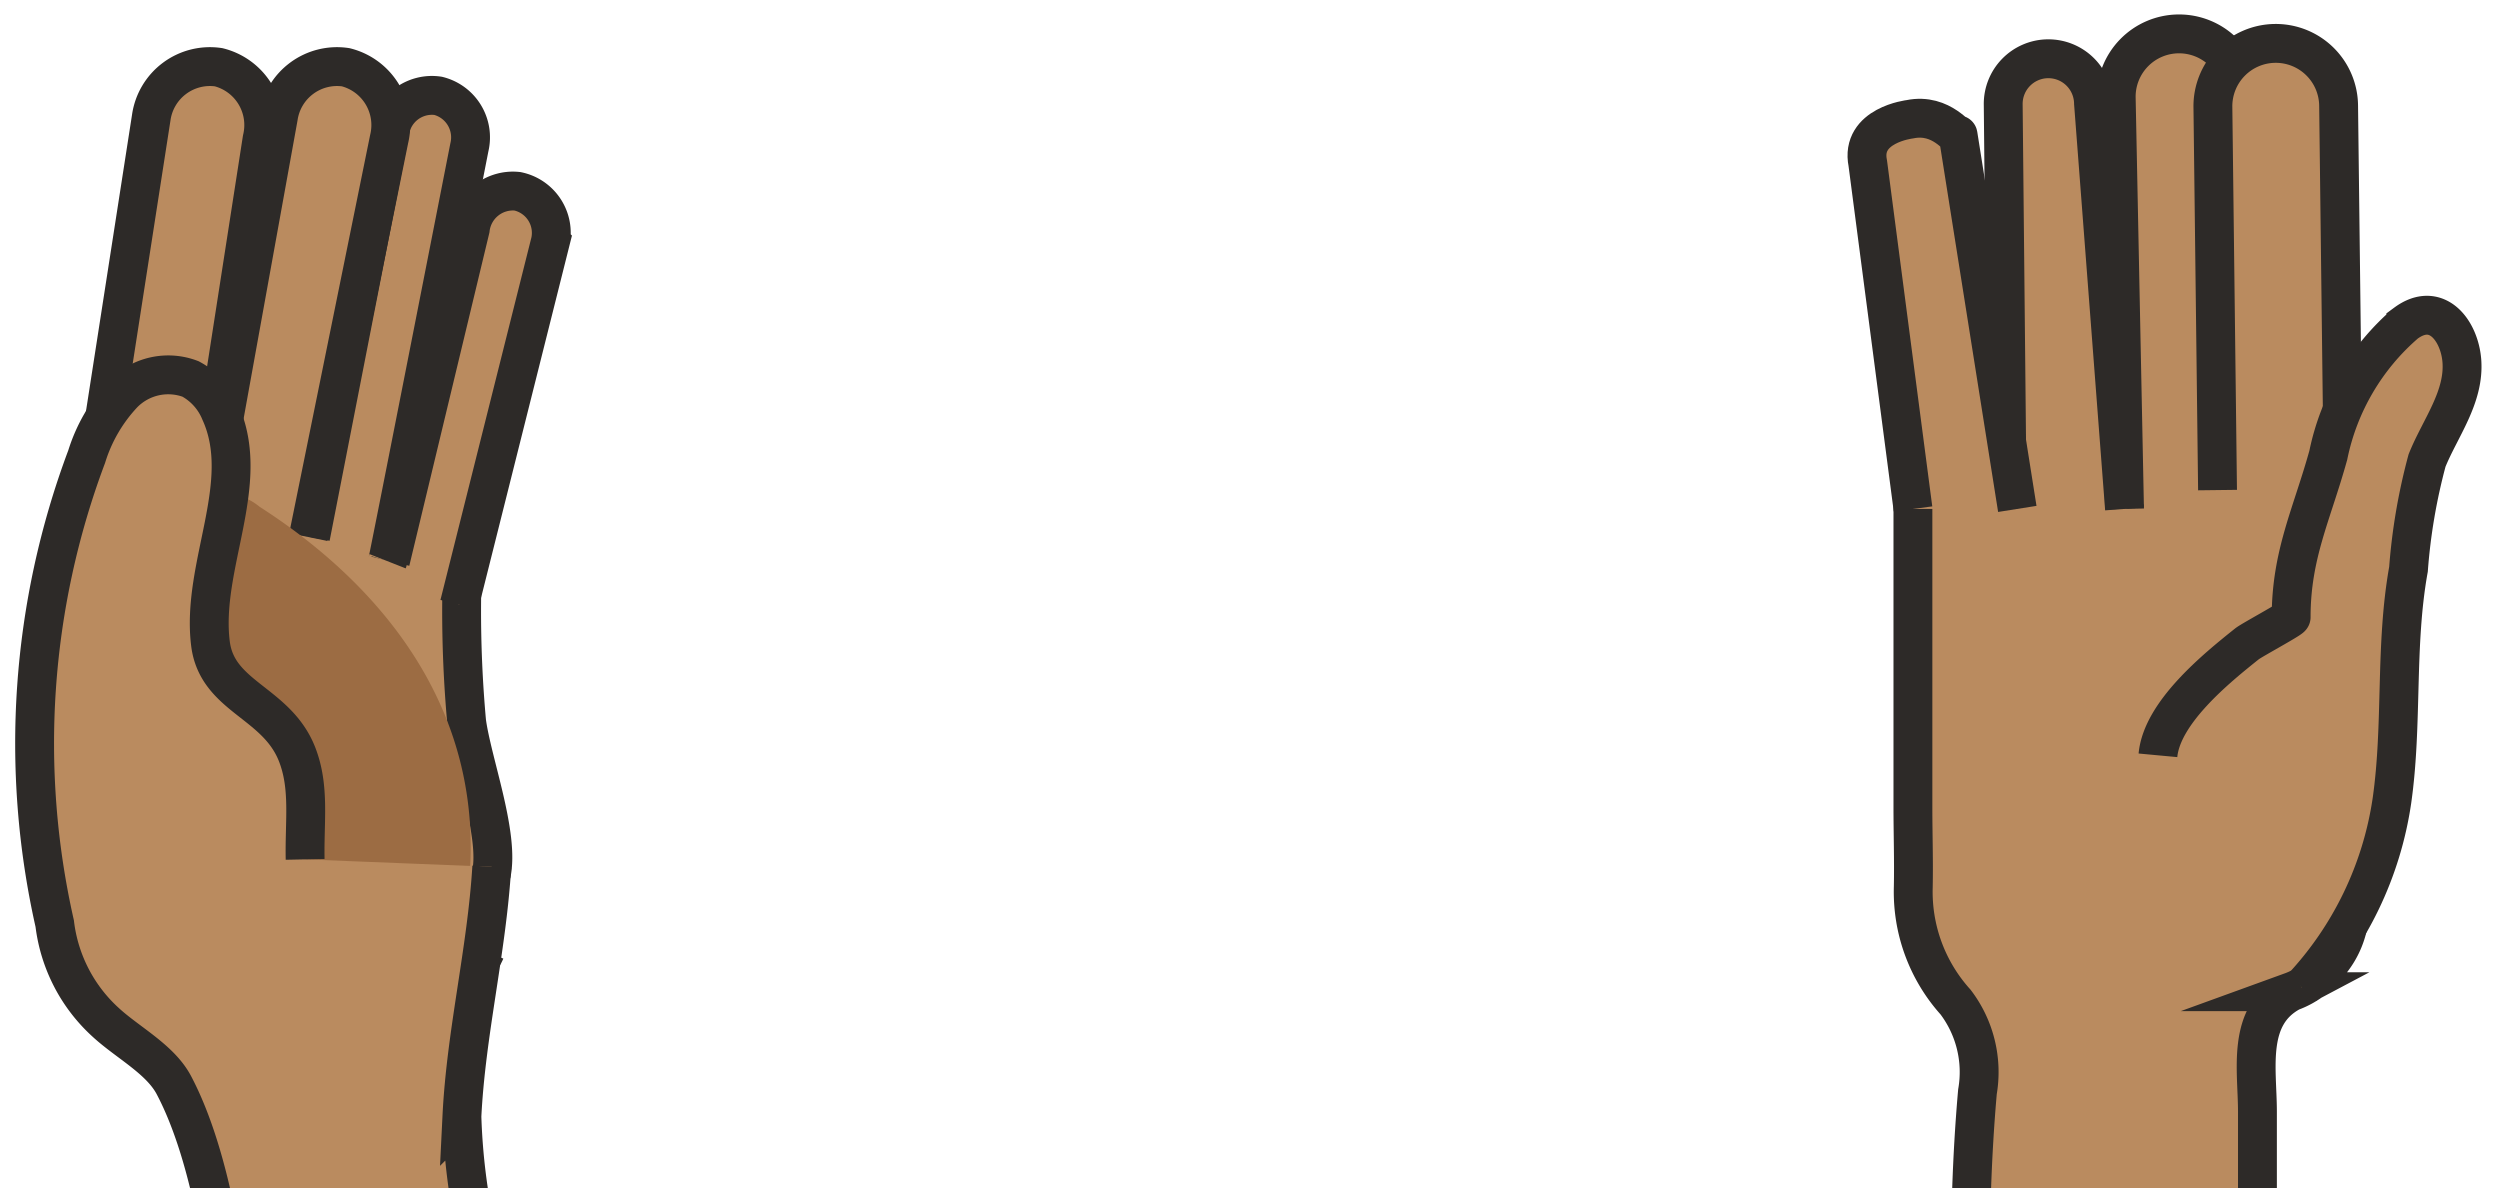 <svg xmlns="http://www.w3.org/2000/svg" viewBox="0 0 96.49 45.853"><defs><style>.a,.c{fill:#ba8b5f;stroke:#2d2a28;stroke-width:1.5px;}.a{stroke-miterlimit:10;}.b{fill:#9c6c43;}.c{stroke-linejoin:round;}.d{fill:none;}</style></defs><path class="a" d="M18.738,36.702a1.986,1.986,0,0,1-.627.8c-.829.605-3.292.368-4.258.474q-3.297.361-6.594.722l-1.986-20.175c4.063.096,8.845-.498,12.775.378a47.437,47.437,0,0,0-.038,8.957c.213,1.573,1.277,4.368.951,5.885"/><path class="a" d="M17.727,23.338l3.517-14.016a1.639,1.639,0,0,0-1.273-1.939h0a1.657,1.657,0,0,0-1.82,1.456L15.068,21.662"/><path class="a" d="M14.961,21.662c.041-.104,3.154-15.971,3.154-15.971a1.652,1.652,0,0,0-1.205-1.992h0a1.643,1.643,0,0,0-1.865,1.384l-3.059,15.645"/><path class="a" d="M11.898,20.728,15.019,5.368a2.301,2.301,0,0,0-1.678-2.773h0a2.288,2.288,0,0,0-2.597,1.927L8.002,19.689"/><path class="a" d="M7.946,19.334,10.115,5.368A2.301,2.301,0,0,0,8.437,2.595h0a2.288,2.288,0,0,0-2.597,1.927L3.671,18.488"/><path class="b" d="M14.613,37.424a2.906,2.906,0,0,0,1.382.02c1.398-.372,1.986-2.033,2.115-3.474.559-6.269-3.006-11.144-8.089-14.41a2.292,2.292,0,0,0-1.781-.503,1.608,1.608,0,0,0-1.032,1.221,4.559,4.559,0,0,0,.025,1.667,8.027,8.027,0,0,0,.727,2.691,12.639,12.639,0,0,0,1.485,1.941,12.722,12.722,0,0,1,1.982,3.374c.729,1.843-.524,3.134.182,4.815A4.292,4.292,0,0,0,14.613,37.424Z"/><path class="a" d="M18.981,33.455c-.197,3.252-.993,6.388-1.153,9.636a24.622,24.622,0,0,0,.557,4.505c.136.961,2.032,11.472,1.901,11.488L9.372,60.159S9.675,47.481,6.708,41.876C6.181,40.881,4.923,40.235,4.09,39.468a6.138,6.138,0,0,1-1.978-3.82A31.52,31.52,0,0,1,3.346,17.623a6.217,6.217,0,0,1,1.41-2.422,2.425,2.425,0,0,1,2.598-.575,2.535,2.535,0,0,1,1.149,1.281c1.251,2.751-.752,5.934-.38,8.933.257,2.072,2.556,2.253,3.345,4.278.498,1.276.278,2.584.309,4.05"/><path class="a" d="M75.475,38.674a4.464,4.464,0,0,1,.847,3.464c-.22,2.51-.288,4.964-.271,7.481.002.282.022,4.48.043,4.48H87.128V42.9c0-1.629-.439-3.701,1.303-4.624A3.154,3.154,0,0,0,89.865,37.221a3.338,3.338,0,0,0,.825-1.981c-.017-.926-.088-1.861-.109-2.791-.043-1.888-.058-3.777-.058-5.666V16.693H73.831V31.149c0,1.027.035,2.057.014,3.081A6.355,6.355,0,0,0,75.475,38.674Z"/><path class="a" d="M77.468,19.182,77.316,4.032a1.743,1.743,0,0,1,1.721-1.764h0a1.743,1.743,0,0,1,1.764,1.721l1.197,15.652"/><path class="c" d="M73.834,19.642l-1.745-13.339C71.79,4.827,73.714,4.603,73.714,4.603c1.245-.257,1.883.823,1.859.599l2.287,14.44"/><path class="a" d="M81.998,19.642,81.677,3.763a2.426,2.426,0,0,1,2.397-2.455h0a2.426,2.426,0,0,1,2.455,2.397l.179,14.785"/><path class="a" d="M85.588,18.915l-.179-14.785a2.426,2.426,0,0,1,2.397-2.455h0A2.426,2.426,0,0,1,90.261,4.071l.179,14.785"/><path class="a" d="M88.844,38.116a13.408,13.408,0,0,0,3.476-7.22c.421-2.958.107-5.976.638-8.924a22.597,22.597,0,0,1,.716-4.197c.5-1.246,1.456-2.444,1.343-3.857-.093-1.155-.967-2.323-2.163-1.442a9.137,9.137,0,0,0-2.991,5.093c-.637,2.297-1.434,3.835-1.434,6.251.004.064-1.527.888-1.701,1.027-1.191.95-3.286,2.651-3.44,4.305"/><rect class="d" width="96.49" height="45.853"/></svg>